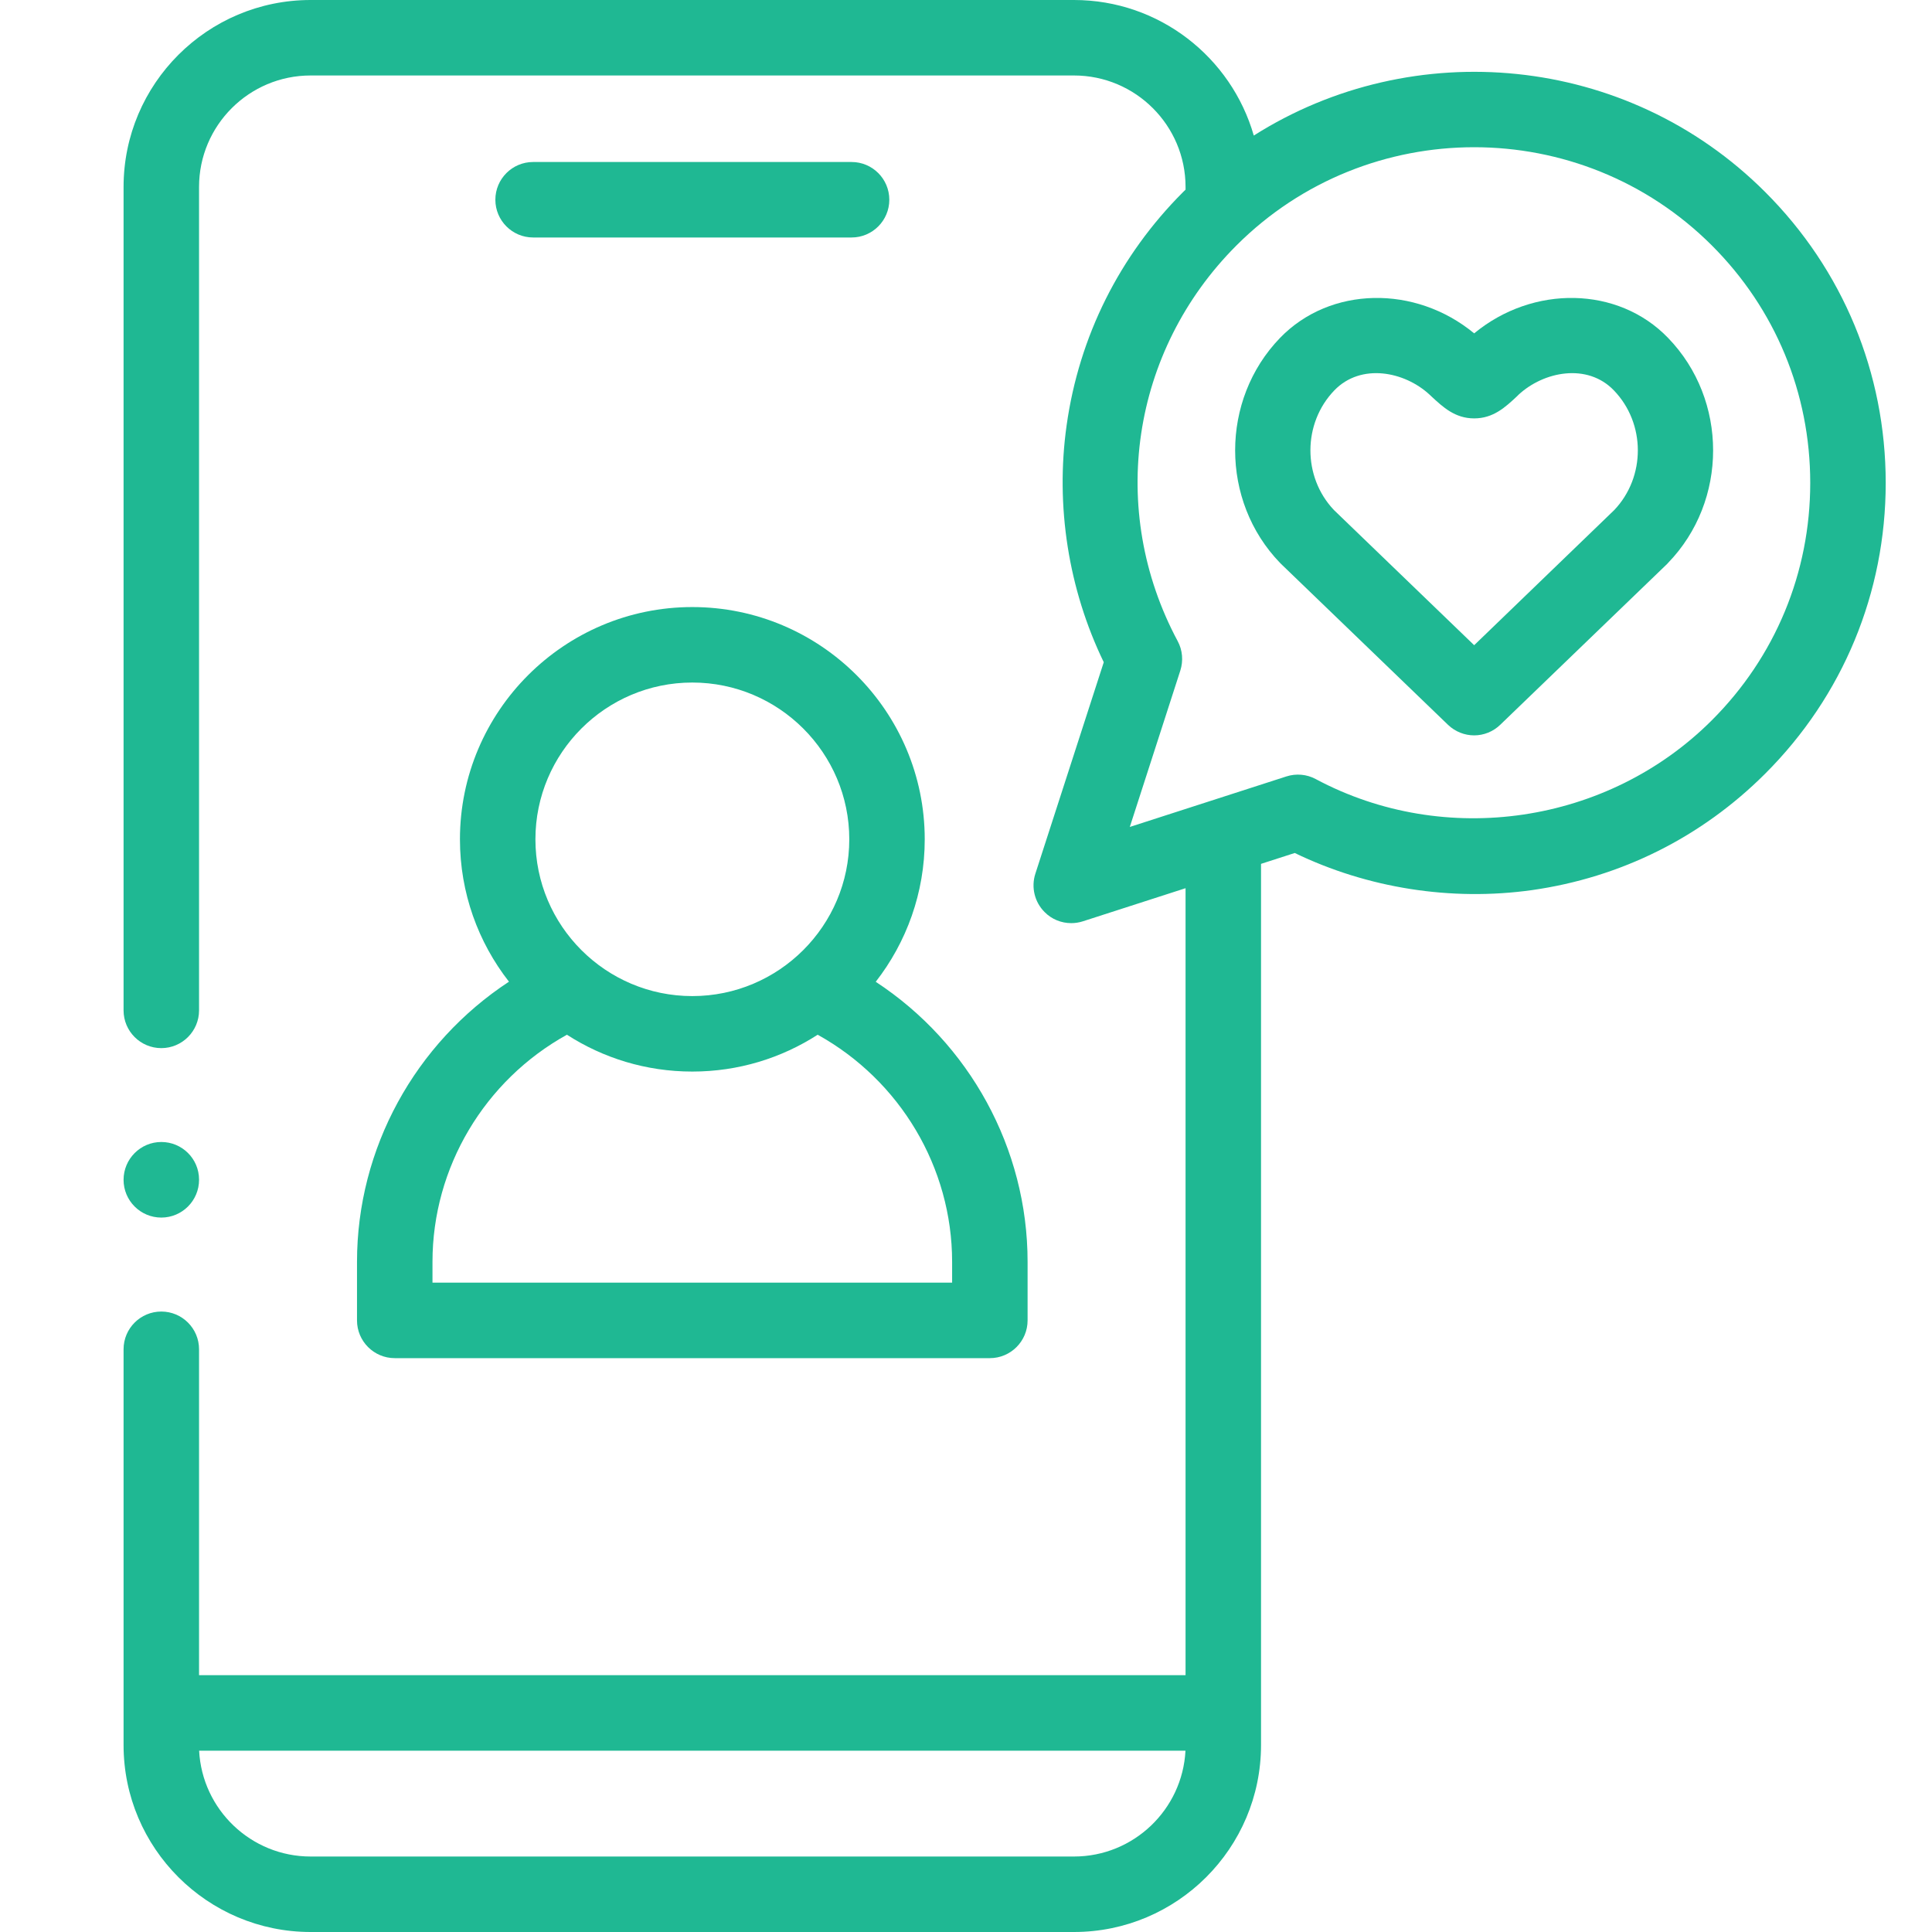 <?xml version="1.0" encoding="UTF-8"?>
<svg xmlns="http://www.w3.org/2000/svg" xmlns:xlink="http://www.w3.org/1999/xlink" width="100" viewBox="0 0 75 75" height="100" preserveAspectRatio="xMidYMid meet">
  <path fill="#1fb893" d="M 13.859 48.984 L 13.859 51.258 C 13.859 52.066 14.516 52.723 15.324 52.723 L 38.426 52.723 C 39.234 52.723 39.891 52.066 39.891 51.258 L 39.891 48.984 C 39.891 44.574 37.629 40.496 33.996 38.113 C 35.188 36.582 35.898 34.664 35.898 32.582 C 35.898 27.613 31.852 23.566 26.875 23.566 C 21.902 23.566 17.855 27.613 17.855 32.582 C 17.855 34.664 18.566 36.582 19.758 38.109 C 16.121 40.496 13.859 44.574 13.859 48.984 Z M 36.961 48.984 L 36.961 49.793 L 16.789 49.793 L 16.789 48.984 C 16.789 45.316 18.812 41.938 22.008 40.168 C 23.414 41.074 25.082 41.598 26.875 41.598 C 28.668 41.598 30.336 41.074 31.742 40.168 C 34.938 41.941 36.961 45.316 36.961 48.984 Z M 26.875 26.496 C 30.234 26.496 32.969 29.227 32.969 32.582 C 32.969 35.938 30.234 38.668 26.875 38.668 C 23.516 38.668 20.785 35.938 20.785 32.582 C 20.785 29.227 23.516 26.496 26.875 26.496 Z M 26.875 26.496 " fill-opacity="1" fill-rule="nonzero"></path>
  <path fill="#1fb893" d="M 33.059 9.219 C 33.867 9.219 34.523 8.562 34.523 7.754 C 34.523 6.945 33.867 6.289 33.059 6.289 L 20.695 6.289 C 19.887 6.289 19.23 6.945 19.23 7.754 C 19.23 8.562 19.887 9.219 20.695 9.219 Z M 33.059 9.219 " fill-opacity="1" fill-rule="nonzero"></path>
  <path fill="#1fb893" d="M 68.523 7.453 C 63.145 2.078 54.848 1.348 48.672 5.262 C 47.801 2.227 45.004 0 41.691 0 L 12.059 0 C 8.055 0 4.797 3.254 4.797 7.258 L 4.797 39.223 C 4.797 40.031 5.453 40.688 6.262 40.688 C 7.07 40.688 7.727 40.031 7.727 39.223 L 7.727 7.258 C 7.727 4.871 9.668 2.93 12.059 2.93 L 41.691 2.93 C 44.082 2.93 46.023 4.871 46.023 7.258 L 46.023 7.363 C 45.992 7.395 45.961 7.422 45.93 7.453 C 43.457 9.926 41.891 13.059 41.406 16.512 C 40.965 19.637 41.477 22.879 42.848 25.707 L 40.191 33.922 C 40.023 34.445 40.164 35.02 40.551 35.406 C 40.828 35.688 41.203 35.836 41.586 35.836 C 41.738 35.836 41.891 35.812 42.035 35.766 L 46.023 34.48 L 46.023 65.031 L 7.727 65.031 L 7.727 52.379 C 7.727 51.57 7.07 50.914 6.262 50.914 C 5.453 50.914 4.797 51.57 4.797 52.379 L 4.797 67.742 C 4.797 71.746 8.055 75 12.059 75 L 41.691 75 C 45.695 75 48.953 71.746 48.953 67.742 L 48.953 33.535 L 50.262 33.113 C 53.09 34.48 56.332 34.992 59.465 34.555 C 62.918 34.066 66.051 32.504 68.523 30.035 C 71.543 27.02 73.203 23.008 73.203 18.746 C 73.203 14.48 71.543 10.469 68.523 7.453 Z M 41.691 72.07 L 12.059 72.07 C 9.742 72.07 7.848 70.246 7.73 67.961 L 46.02 67.961 C 45.902 70.246 44.008 72.07 41.691 72.07 Z M 66.453 27.961 C 62.422 31.992 56.098 32.93 51.074 30.242 C 50.727 30.055 50.312 30.02 49.938 30.141 L 43.859 32.102 L 45.82 26.031 C 45.941 25.652 45.906 25.238 45.719 24.891 C 42.988 19.797 43.906 13.621 48 9.527 C 50.543 6.984 53.887 5.715 57.227 5.715 C 60.57 5.715 63.91 6.988 66.453 9.527 C 68.918 11.988 70.273 15.262 70.273 18.746 C 70.273 22.227 68.918 25.5 66.453 27.961 Z M 66.453 27.961 " fill-opacity="1" fill-rule="nonzero"></path>
  <path fill="#1fb893" d="M 64.754 13.117 C 62.816 11.105 59.512 11.055 57.227 12.941 C 54.945 11.055 51.637 11.105 49.691 13.117 C 47.367 15.523 47.367 19.445 49.691 21.852 C 49.707 21.863 49.719 21.879 49.73 21.891 L 56.211 28.137 C 56.492 28.406 56.859 28.547 57.227 28.547 C 57.594 28.547 57.961 28.406 58.242 28.133 L 64.719 21.891 C 64.73 21.879 64.742 21.867 64.754 21.852 C 67.086 19.445 67.086 15.523 64.754 13.117 Z M 62.664 19.801 L 57.227 25.047 L 51.785 19.801 C 50.559 18.512 50.566 16.43 51.801 15.152 C 52.832 14.086 54.523 14.414 55.504 15.328 L 55.562 15.383 C 56.016 15.805 56.484 16.242 57.227 16.242 C 57.973 16.242 58.438 15.805 58.891 15.383 L 58.945 15.328 C 59.926 14.414 61.621 14.086 62.648 15.152 C 63.887 16.434 63.891 18.512 62.664 19.801 Z M 62.664 19.801 " fill-opacity="1" fill-rule="nonzero"></path>
  <path fill="#1fb893" d="M 6.262 47.266 C 7.07 47.266 7.727 46.609 7.727 45.801 L 7.727 45.793 C 7.727 44.984 7.07 44.332 6.262 44.332 C 5.453 44.332 4.797 44.992 4.797 45.801 C 4.797 46.609 5.453 47.266 6.262 47.266 Z M 6.262 47.266 " fill-opacity="1" fill-rule="nonzero"></path>
</svg>
